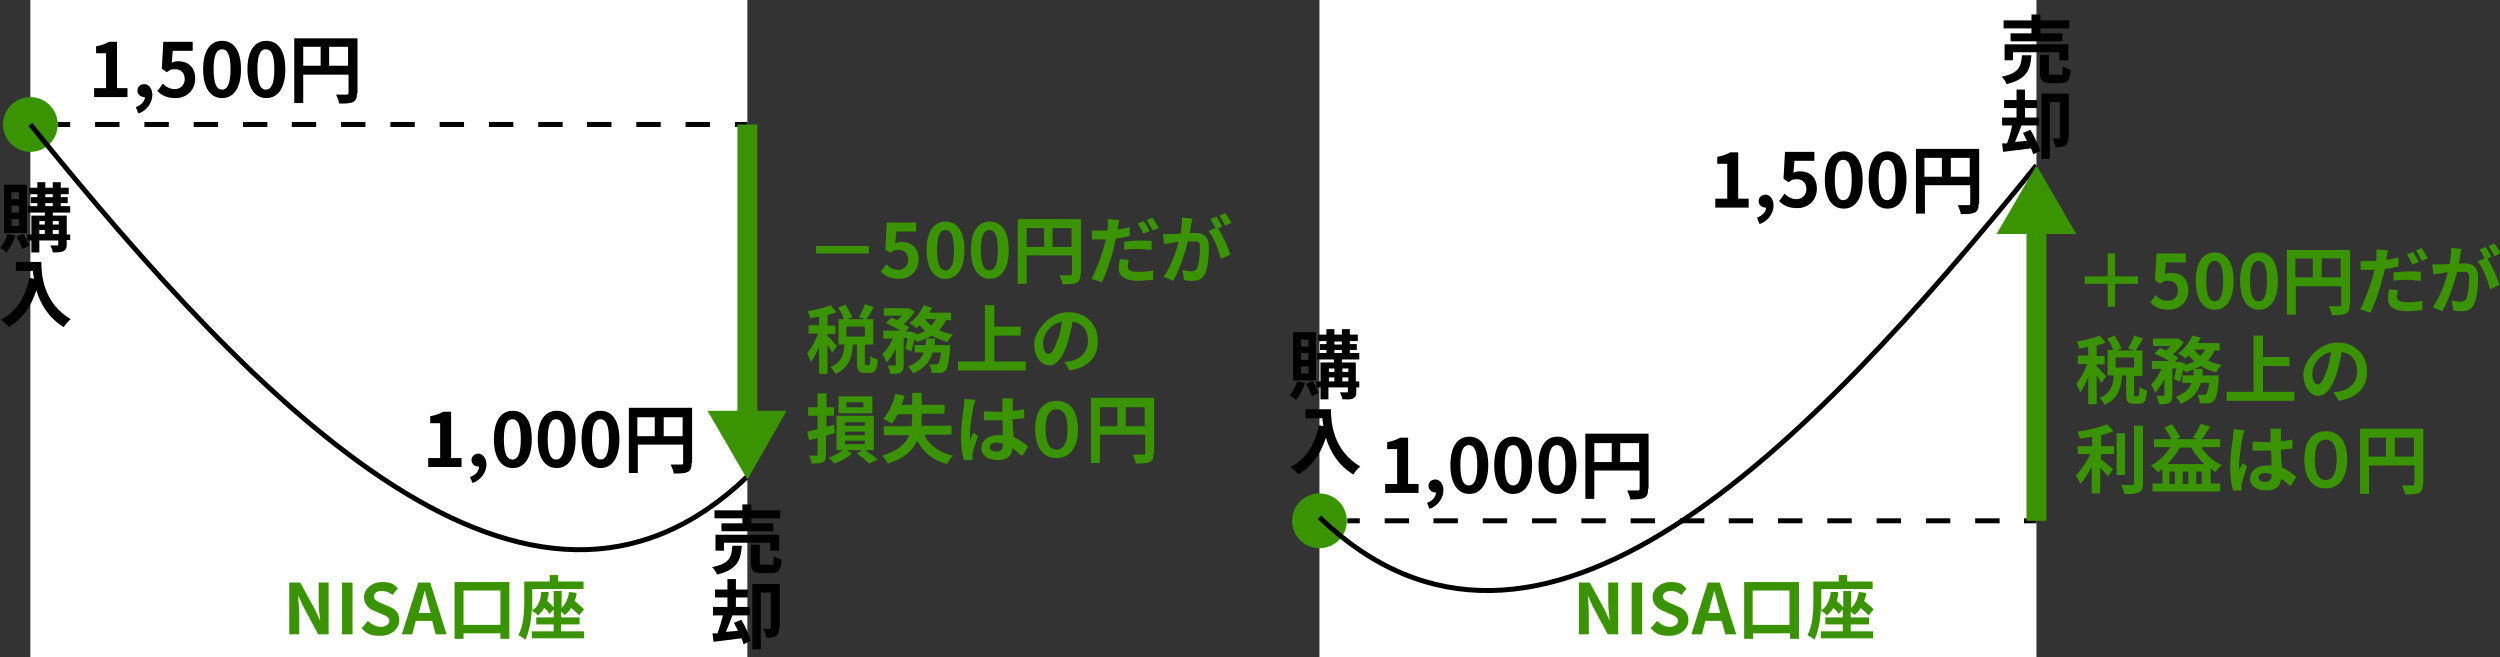 <?xml version="1.0" encoding="UTF-8"?>
<svg id="b" xmlns="http://www.w3.org/2000/svg" version="1.1" viewBox="0 0 502.1 132">
  <rect x="0" y="0" width="502.1" height="132" fill="#333333" stroke="none"/>
  <!-- Generator: Adobe Illustrator 29.2.1, SVG Export Plug-In . SVG Version: 2.1.0 Build 116)  -->
  <defs>
    <style>
      .st0 {
        stroke: #000;
      }

      .st0, .st1 {
        fill: none;
        stroke-miterlimit: 10;
      }

      .st2 {
        fill: #fff;
      }

      .st3 {
        fill: #3a9300;
      }

      .st1 {
        stroke: #3a9300;
        stroke-width: 4px;
      }
    </style>
  </defs>
  <g id="c">
    <g>
      <g>
        <rect class="st2" x="6.1" width="144" height="132"/>
        <circle class="st3" cx="6.1" cy="25" r="5.5"/>
        <g>
          <rect x="11.6" y="24.5" width="2.5" height="1"/>
          <path d="M142.6,25.5h-4.9v-1h4.9v1ZM132.7,25.5h-4.9v-1h4.9v1ZM122.8,25.5h-4.9v-1h4.9v1ZM113,25.5h-4.9v-1h4.9v1ZM103.1,25.5h-4.9v-1h4.9v1ZM93.2,25.5h-4.9v-1h4.9v1ZM83.3,25.5h-4.9v-1h4.9v1ZM73.4,25.5h-4.9v-1h4.9v1ZM63.5,25.5h-4.9v-1h4.9v1ZM53.7,25.5h-4.9v-1h4.9v1ZM43.8,25.5h-4.9v-1h4.9v1ZM33.9,25.5h-4.9v-1h4.9v1ZM24,25.5h-4.9v-1h4.9v1Z"/>
          <rect x="147.6" y="24.5" width="2.5" height="1"/>
        </g>
        <g>
          <path d="M3.1,47.3c-.4,1.3-1.1,2.5-1.8,3.4C1,50.4.4,50,0,49.8c.7-.7,1.2-1.8,1.5-2.8l1.6.3ZM5.4,46.8H.8v-9.7h4.6v9.7ZM3.8,38.6h-1.5v1.4h1.5v-1.4ZM3.8,41.3h-1.5v1.4h1.5v-1.4ZM3.8,44h-1.5v1.4h1.5v-1.4ZM4.6,46.9c.5.8,1.1,1.8,1.3,2.4l-1.4.7c-.2-.7-.8-1.8-1.2-2.5l1.3-.5ZM14.1,48.2h-.7v.8c0,.8-.1,1.1-.6,1.4s-1.2.3-2.2.3c0-.4-.3-1-.5-1.4.6,0,1.2,0,1.4,0s.2,0,.2-.2v-.8h-3.8v2.4h-1.6v-2.4h-.8v-1.2h.8v-3.8h2.7v-.6h-3.4v-1.3h1.9v-.6h-1.3v-1.2h1.3v-.6h-1.6v-1.3h1.6v-1.1h1.6v1.1h1.5v-1.1h1.6v1.1h1.6v1.3h-1.6v.6h1.4v1.2h-1.4v.6h1.9v1.3h-3.5v.6h2.8v3.8h.7v1.2h0ZM7.9,44.4v.7h1.1v-.7h-1.1ZM7.9,47h1.1v-.8h-1.1s0,.8,0,.8ZM9.1,39.6h1.5v-.6h-1.5v.6ZM9.1,41.4h1.5v-.6h-1.5v.6ZM10.6,44.4v.7h1.2v-.7h-1.2ZM11.8,47v-.8h-1.2v.8h1.2Z"/>
          <path d="M8.3,52.5c0,2.8.4,8.3,5.9,11.6-.4.3-1.1,1.1-1.4,1.6-3.1-1.9-4.7-4.7-5.5-7.4-1.1,3.4-2.9,5.8-5.5,7.4-.3-.4-1.2-1.1-1.6-1.5,3.1-1.6,4.9-4.5,5.7-8.4l.9.2c0-.6-.2-1.1-.2-1.6h-3.4v-1.8h5.2,0Z"/>
        </g>
        <g>
          <path d="M149,109.5c-.2,3-.9,4.9-5,5.9-.2-.5-.6-1.2-1-1.5,3.6-.7,3.9-2,4.1-4.3h1.9ZM149.1,104.1h-5.6v-1.6h5.6v-1.2h1.8v1.2h5.8v1.6h-5.8v1h4.4v1.6h-10.4v-1.6h4.2v-1ZM154.7,110.6v-1.6h-9.3v1.6h-1.7v-3.2h12.8v3.2h-1.8,0ZM154.8,113.5c.5,0,.6-.2.6-1.8.4.3,1.1.6,1.6.7-.2,2.2-.7,2.7-2.1,2.7h-1.9c-1.7,0-2.2-.5-2.2-2.1v-3.6h1.8v3.5c0,.5,0,.5.6.5,0,0,1.5,0,1.5,0Z"/>
          <path d="M148.9,124.5c.8,1.3,1.6,3.1,1.9,4.2l-1.5.7c0-.4-.2-.7-.4-1.2l-5.6.7-.2-1.7h1c.4-1.1.8-2.4,1.1-3.6h-2v-1.7h2.9v-1.9h-2.5v-1.6h2.5v-2.1h1.7v2.1h2.4v1.6h-2.4v1.9h2.8v1.7h-3.5c-.4,1.1-.9,2.3-1.3,3.3l2.4-.2c-.3-.6-.5-1.1-.8-1.6l1.4-.6h0ZM156.5,126c0,.8-.1,1.3-.6,1.7-.5.3-1.1.4-2,.4,0-.5-.3-1.3-.6-1.8.5,0,1.1,0,1.3,0,.2,0,.2,0,.2-.2v-7.1h-2v11.4h-1.7v-13.1h5.5v8.8h0Z"/>
        </g>
        <path class="st0" d="M6.1,25c46.2,57.1,100.2,112.7,144,70.7"/>
        <g>
          <line class="st1" x1="150.1" y1="25" x2="150.1" y2="84.8"/>
          <polygon class="st3" points="142.1 82.5 150.1 96.3 158 82.5 142.1 82.5"/>
        </g>
        <g>
          <path d="M18.9,17.7h2.4v-7h-2v-1.4c1.1-.2,1.9-.5,2.6-.9h1.6v9.3h2.1v1.8h-6.7v-1.8h0Z"/>
          <path d="M27.3,21.5c1.1-.4,1.8-1.2,1.8-2h-.1c-.7,0-1.4-.5-1.4-1.3s.6-1.3,1.4-1.3,1.6.8,1.6,2.2-1,3.1-2.8,3.7l-.5-1.2h0Z"/>
          <path d="M31.7,18.2l1-1.4c.6.6,1.4,1.1,2.4,1.1s2-.7,2-2-.8-2-1.9-2-1,.2-1.7.6l-1-.7.3-5.4h5.9v1.8h-4l-.2,2.4c.4-.2.8-.3,1.3-.3,1.9,0,3.4,1.1,3.4,3.5s-1.8,3.9-3.9,3.9-2.9-.7-3.8-1.5h0Z"/>
          <path d="M40.8,13.9c0-3.8,1.5-5.7,3.8-5.7s3.8,1.9,3.8,5.7-1.5,5.8-3.8,5.8-3.8-2-3.8-5.8ZM46.3,13.9c0-3.1-.7-4-1.7-4s-1.7.9-1.7,4,.7,4.1,1.7,4.1,1.7-1,1.7-4.1Z"/>
          <path d="M49.7,13.9c0-3.8,1.5-5.7,3.8-5.7s3.8,1.9,3.8,5.7-1.5,5.8-3.8,5.8-3.8-2-3.8-5.8ZM55.1,13.9c0-3.1-.7-4-1.7-4s-1.7.9-1.7,4,.7,4.1,1.7,4.1,1.7-1,1.7-4.1Z"/>
          <path d="M71.7,18.7c0,1-.2,1.5-.8,1.8-.6.3-1.5.3-2.8.3,0-.5-.4-1.3-.6-1.8.8,0,1.8,0,2.1,0,.3,0,.4-.1.4-.4v-3.6h-9.1v5.7h-1.8V7.7h12.7v11h0ZM60.9,13.2h3.5v-3.8h-3.5s0,3.8,0,3.8ZM69.9,13.2v-3.8h-3.8v3.8h3.8Z"/>
        </g>
        <g>
          <path d="M86,92h2.4v-7h-2v-1.4c1.1-.2,1.9-.5,2.6-.9h1.6v9.3h2.1v1.8h-6.7v-1.8h0Z"/>
          <path d="M94.4,95.8c1.2-.4,1.8-1.2,1.8-2.1h-.1c-.7,0-1.4-.5-1.4-1.3s.7-1.3,1.4-1.3,1.6.8,1.6,2.2-1,3.1-2.8,3.7l-.5-1.2h0Z"/>
          <path d="M99.2,88.2c0-3.8,1.5-5.7,3.8-5.7s3.8,1.9,3.8,5.7-1.5,5.8-3.8,5.8-3.8-2-3.8-5.8ZM104.6,88.2c0-3.1-.7-4-1.7-4s-1.7.9-1.7,4,.7,4.1,1.7,4.1,1.7-1,1.7-4.1Z"/>
          <path d="M108,88.2c0-3.8,1.5-5.7,3.8-5.7s3.8,1.9,3.8,5.7-1.5,5.8-3.8,5.8-3.8-2-3.8-5.8ZM113.4,88.2c0-3.1-.7-4-1.7-4s-1.7.9-1.7,4,.7,4.1,1.7,4.1,1.7-1,1.7-4.1Z"/>
          <path d="M116.8,88.2c0-3.8,1.5-5.7,3.8-5.7s3.8,1.9,3.8,5.7-1.5,5.8-3.8,5.8-3.8-2-3.8-5.8ZM122.3,88.2c0-3.1-.7-4-1.7-4s-1.7.9-1.7,4,.7,4.1,1.7,4.1,1.7-1,1.7-4.1Z"/>
          <path d="M138.9,93c0,1-.2,1.5-.8,1.8-.6.3-1.5.3-2.8.3,0-.5-.4-1.3-.6-1.8.9,0,1.8,0,2.1,0,.3,0,.4,0,.4-.4v-3.6h-9.1v5.7h-1.8v-13.1h12.7v11h0ZM128,87.6h3.5v-3.8h-3.5v3.8ZM137.1,87.6v-3.8h-3.8v3.8h3.8Z"/>
        </g>
        <g>
          <path class="st3" d="M174.5,49.4v1.5h-10.6v-1.5h10.6Z"/>
          <path class="st3" d="M177,54.5l1-1.4c.6.6,1.4,1.1,2.4,1.1s2-.7,2-2-.8-2-1.9-2-1,.2-1.7.6l-1-.7.3-5.4h5.9v1.8h-4l-.2,2.4c.4-.2.8-.3,1.3-.3,1.9,0,3.4,1.1,3.4,3.5s-1.8,3.9-3.9,3.9-2.9-.7-3.8-1.5h0Z"/>
          <path class="st3" d="M186.1,50.2c0-3.8,1.5-5.7,3.8-5.7s3.8,1.9,3.8,5.7-1.5,5.8-3.8,5.8-3.8-2-3.8-5.8ZM191.6,50.2c0-3.1-.7-4-1.7-4s-1.7.9-1.7,4,.7,4.1,1.7,4.1,1.7-1,1.7-4.1Z"/>
          <path class="st3" d="M195,50.2c0-3.8,1.5-5.7,3.8-5.7s3.8,1.9,3.8,5.7-1.5,5.8-3.8,5.8-3.8-2-3.8-5.8ZM200.4,50.2c0-3.1-.7-4-1.7-4s-1.7.9-1.7,4,.7,4.1,1.7,4.1,1.7-1,1.7-4.1Z"/>
          <path class="st3" d="M217,55c0,1-.2,1.5-.8,1.8-.6.3-1.5.3-2.8.3,0-.5-.4-1.3-.6-1.8.9,0,1.8,0,2.1,0,.3,0,.4,0,.4-.4v-3.6h-9.1v5.7h-1.8v-13h12.7v11h0ZM206.2,49.6h3.5v-3.8h-3.5v3.8ZM215.2,49.6v-3.8h-3.8v3.8h3.8Z"/>
          <path class="st3" d="M227,47.4c-.9.2-1.9.4-2.9.5-.1.6-.3,1.3-.4,1.9-.5,2.1-1.5,5.1-2.4,6.9l-2.1-.7c.9-1.5,2-4.6,2.6-6.7.1-.4.2-.8.3-1.2-.3,0-.7,0-1,0-.7,0-1.3,0-1.8,0v-1.8c.7,0,1.2,0,1.8,0s.9,0,1.3,0c0-.3.1-.6.1-.8,0-.5,0-1.2,0-1.5l2.3.2c-.1.4-.2,1.1-.3,1.4v.5c.7-.1,1.6-.3,2.4-.5v1.9h0ZM226.7,52.3c-.1.4-.2.9-.2,1.2,0,.6.4,1.1,2,1.1s2-.1,3.1-.3v1.9c-.9,0-1.9.2-3.1.2-2.5,0-3.8-.9-3.8-2.4s.1-1.4.3-2l1.8.2h0ZM225.8,48.5c.8,0,1.9-.2,2.9-.2s1.7,0,2.6.1v1.8c-.8,0-1.7-.2-2.6-.2s-1.9,0-2.9.2v-1.7h0ZM229.7,47c-.3-.6-.8-1.5-1.2-2.1l1.2-.5c.4.5.9,1.5,1.2,2l-1.2.5h0ZM231.5,43.8c.4.6,1,1.5,1.2,2l-1.2.5c-.3-.6-.8-1.5-1.2-2.1l1.2-.5Z"/>
          <path class="st3" d="M239.4,44.1c0,.4-.2.8-.2,1.2,0,.5-.2,1-.3,1.5.5,0,.9,0,1.2,0,1.6,0,2.7.7,2.7,2.8s-.2,4.1-.8,5.4c-.5,1-1.3,1.4-2.4,1.4s-1.3,0-1.8-.2l-.3-2c.6.2,1.4.3,1.8.3s.9-.2,1.1-.6c.4-.8.6-2.6.6-4.1s-.5-1.3-1.4-1.3-.6,0-1,0c-.6,2.2-1.7,5.8-3,7.9l-1.9-.8c1.4-2,2.5-4.9,3-7-.5,0-1,.1-1.3.2-.4,0-1.2.2-1.6.2l-.2-2c.5,0,1,0,1.6,0,.5,0,1.2,0,1.9-.1.2-1.1.3-2.2.3-3.2l2.2.2h0ZM244.7,45.9c.9,1.4,2,3.9,2.4,5.2l-1.9.9c-.4-1.7-1.4-4.3-2.5-5.6l1.4-.6c-.3-.6-.7-1.3-1-1.8l1.2-.5c.4.5.9,1.5,1.2,2l-.8.3h0ZM246.1,45.4c-.3-.6-.8-1.5-1.2-2.1l1.2-.5c.4.6,1,1.5,1.2,2l-1.2.5h0Z"/>
          <path class="st3" d="M167.1,70.8c-.2-.4-.5-1-.9-1.5v5.8h-1.7v-5.4c-.5,1.2-1.1,2.2-1.6,3-.2-.5-.5-1.2-.8-1.7.8-1,1.7-2.6,2.2-4h-1.9v-1.7h2.1v-1.7c-.6.1-1.2.2-1.8.3,0-.4-.3-1-.5-1.4,1.6-.3,3.5-.7,4.6-1.2l1.2,1.4c-.5.2-1.1.4-1.8.6v2.1h1.6v1.7h-1.6v.4c.4.3,1.6,1.6,1.9,2l-1,1.4h0ZM174.5,73.3c.2,0,.3-.2.3-1.8.3.3,1.1.6,1.5.7-.1,2.1-.6,2.7-1.6,2.7h-1c-1.3,0-1.6-.5-1.6-2.1v-3.6h-.8c-.2,2.6-.8,4.7-3.5,5.9-.2-.4-.7-1.1-1-1.4,2.2-.9,2.7-2.5,2.8-4.5h-1.2v-5.1h1.1c-.2-.7-.7-1.6-1.2-2.3l1.5-.6c.5.8,1.1,1.8,1.4,2.5l-1,.4h3.5l-1.2-.4c.4-.7,1-1.8,1.2-2.6l1.8.6c-.5.9-1,1.8-1.5,2.4h1.4v5.1h-1.7v3.6c0,.4,0,.5.2.5h.5ZM173.7,65.6h-3.7v2h3.7v-2Z"/>
          <path class="st3" d="M190.1,64.1c-.4.9-.9,1.6-1.5,2.2.8.4,1.8.7,2.8.9-.4.4-.9,1.1-1.1,1.5-1.1-.3-2.2-.7-3.1-1.3-.9.5-1.9.9-3.1,1.3,0-.2-.2-.4-.4-.6-.2.9-.5,1.8-.7,2.5l-1.2-.6c.2-.6.3-1.3.5-2.1h-.8v5.3c0,.8-.1,1.3-.6,1.6-.5.3-1.2.3-2.1.3,0-.5-.3-1.2-.5-1.7.6,0,1.2,0,1.4,0,.2,0,.2,0,.2-.2v-3.2c-.5,1.1-1.1,2.1-1.9,2.8-.1-.5-.5-1.2-.8-1.7.8-.7,1.6-1.9,2.1-3.1h-1.9v-1.6h3.4c-.8-.5-2-1.1-2.9-1.5l1.1-1.1c.4.1.8.3,1.2.5.3-.3.7-.6.9-.9h-3.6v-1.5h5.1c0,0,1.1.7,1.1.7-.5.8-1.4,1.8-2.2,2.5.4.2.8.4,1.1.7l-.7.8h1c0,0,1.1.3,1.1.3v.3c.6-.2,1.2-.4,1.8-.7-.4-.4-.8-.8-1.1-1.2-.2.2-.4.4-.7.6-.3-.3-1-.8-1.4-1,1.2-.8,2.3-2.2,2.9-3.6l1.7.5c-.2.4-.4.7-.6,1h4.4v1.5h-.9,0ZM190.8,69.5s0,.5,0,.7c-.2,2.6-.5,3.8-.9,4.2-.3.3-.6.5-1.1.5-.4,0-1,0-1.7,0,0-.5-.2-1.2-.5-1.7.5,0,1.1,0,1.3,0s.3,0,.5-.2c.2-.2.4-.8.6-2.2h-1.7c-.5,1.8-1.6,3.2-3.9,4.2-.2-.4-.7-1.1-1-1.4,1.8-.7,2.7-1.6,3.1-2.8h-1.8v-1.5h2.2c0-.4.1-.9.1-1.3h1.8c0,.4,0,.9-.1,1.3h3.3,0ZM185.8,64.1c.3.5.8.9,1.2,1.3.4-.4.7-.8,1-1.3h-2.2Z"/>
          <path class="st3" d="M206,72.6v1.8h-13.6v-1.8h5.4v-11.3h1.9v4.3h5.3v1.8h-5.3v5.2h6.3Z"/>
          <path class="st3" d="M213.7,72.7c.6,0,1-.2,1.4-.2,1.9-.4,3.4-1.8,3.4-4s-1.1-3.6-3.1-3.9c-.2,1.3-.5,2.6-.9,4-.9,3-2.2,4.8-3.8,4.8s-3-1.8-3-4.3,3-6.4,6.8-6.4,6,2.6,6,5.8-1.9,5.3-5.7,5.9l-1.1-1.8ZM212.5,68.2c.4-1.1.6-2.4.8-3.6-2.5.5-3.8,2.7-3.8,4.3s.6,2.2,1.1,2.2,1.2-.9,1.8-2.9h0Z"/>
          <path class="st3" d="M167.6,87c-.6.2-1.1.3-1.7.5v3.7c0,.9-.1,1.3-.6,1.6-.5.3-1.2.3-2.3.3,0-.4-.3-1.2-.5-1.6.6,0,1.2,0,1.4,0,.2,0,.3,0,.3-.3v-3.2l-1.7.4-.4-1.7c.6-.1,1.3-.3,2.1-.5v-2.7h-1.9v-1.7h1.9v-2.8h1.8v2.8h1.5v1.7h-1.5v2.2c.5-.1,1-.2,1.5-.4l.2,1.6h0ZM173.9,90.5c.9.6,1.9,1.3,2.4,1.8l-1.8.8c-.5-.6-1.5-1.4-2.4-2l1-.7h-3l1,.7c-.9.8-2.3,1.6-3.5,2-.3-.3-.8-.9-1.2-1.2,1-.3,2.1-.9,2.8-1.5h-1.2v-6.9h7.5v6.9h-1.6,0ZM175.2,83h-6.8v-3.4h6.8v3.4ZM169.7,85.5h4v-.7h-4v.7ZM169.7,87.4h4v-.7h-4v.7ZM169.7,89.2h4v-.7h-4v.7ZM173.4,80.8h-3.4v1h3.4v-1Z"/>
          <path class="st3" d="M185.7,87.5c1.1,2,2.9,3.4,5.7,4-.4.4-1,1.2-1.2,1.7-2.9-.8-4.7-2.3-6-4.7-.8,1.9-2.6,3.6-5.9,4.6-.2-.4-.8-1.2-1.1-1.6,3.1-.9,4.7-2.4,5.4-4.1h-5.1v-1.8h5.6c0-.6.1-1.2.1-1.8v-.6h-2.9c-.4.8-.8,1.4-1.2,1.9-.4-.3-1.3-.8-1.7-1,1.1-1.2,2-3.1,2.4-5l1.9.4c-.2.6-.4,1.2-.6,1.8h2.1v-2.4h1.9v2.4h4.6v1.8h-4.6v.6c0,.6,0,1.2,0,1.8h6v1.8h-5.2,0Z"/>
          <path class="st3" d="M195.9,80.3c-.1.3-.3,1.1-.4,1.3-.2,1-.7,4.3-.7,5.8s0,.7,0,1c.2-.5.4-1,.7-1.5l.9.7c-.4,1.2-.9,2.7-1.1,3.5,0,.2,0,.5,0,.7,0,.2,0,.4,0,.6h-1.7c-.3-.9-.6-2.6-.6-4.6s.4-5.1.6-6.2c0-.4.1-1,.1-1.5l2.1.2h0ZM205.1,91.5c-.6-.6-1.2-1.1-1.8-1.5,0,1.4-.9,2.4-2.9,2.4s-3.3-.9-3.3-2.4,1.3-2.6,3.3-2.6.7,0,1,0c0-.9,0-2-.1-3-.4,0-.7,0-1.1,0-.9,0-1.7,0-2.6,0v-1.8c.9,0,1.7.1,2.6.1s.7,0,1.1,0c0-.7,0-1.3,0-1.7,0-.2,0-.7,0-1h2.1c0,.3,0,.6,0,1,0,.3,0,.9,0,1.5.8,0,1.6-.2,2.3-.3v1.8c-.7,0-1.5.2-2.3.2,0,1.4.1,2.6.2,3.6,1.2.5,2.2,1.3,2.9,1.9l-1,1.6h0ZM201.4,89.1c-.4,0-.8-.2-1.2-.2-.8,0-1.4.3-1.4.9s.6.9,1.4.9,1.2-.5,1.2-1.3v-.3Z"/>
          <path class="st3" d="M207.9,86.2c0-3.8,1.7-5.7,4.3-5.7s4.3,1.9,4.3,5.7-1.7,5.8-4.3,5.8-4.3-2-4.3-5.8ZM214.4,86.2c0-3.1-1-4-2.2-4s-2.2.9-2.2,4,1,4.1,2.2,4.1,2.2-1,2.2-4.1Z"/>
          <path class="st3" d="M231.7,91c0,1-.2,1.5-.8,1.8-.6.3-1.5.3-2.8.3,0-.5-.4-1.3-.6-1.8.9,0,1.8,0,2.1,0,.3,0,.4,0,.4-.4v-3.6h-9.1v5.7h-1.8v-13.1h12.7v11h0ZM220.9,85.6h3.5v-3.8h-3.5v3.8ZM229.9,85.6v-3.8h-3.8v3.8h3.8Z"/>
        </g>
        <g>
          <path class="st3" d="M58.2,117h2.1l3,5.5,1,2.2h0c-.1-1.1-.3-2.4-.3-3.6v-4.1h2v10.4h-2.1l-3-5.6-1-2.2h0c0,1.1.2,2.4.2,3.6v4.2h-2v-10.4h0Z"/>
          <path class="st3" d="M68.7,117h2.1v10.4h-2.1v-10.4Z"/>
          <path class="st3" d="M72.7,126.1l1.2-1.4c.7.7,1.7,1.2,2.6,1.2s1.7-.5,1.7-1.2-.6-1-1.6-1.4l-1.4-.6c-1.1-.4-2.1-1.3-2.1-2.8s1.5-3,3.6-3,2.4.5,3.2,1.3l-1.1,1.3c-.7-.6-1.3-.8-2.2-.8s-1.5.4-1.5,1.1.7,1,1.6,1.4l1.4.6c1.3.5,2.1,1.3,2.1,2.8s-1.4,3.1-3.8,3.1-2.8-.6-3.8-1.5h0Z"/>
          <path class="st3" d="M86.9,124.7h-3.4l-.7,2.7h-2.1l3.3-10.4h2.4l3.3,10.4h-2.2l-.7-2.7ZM86.5,123.1l-.3-1.1c-.3-1.1-.6-2.3-.9-3.4h0c-.3,1.1-.6,2.3-.9,3.4l-.3,1.1s2.5,0,2.5,0Z"/>
          <path class="st3" d="M102.3,116.9v11.4h-1.8v-1.1h-7.4v1.1h-1.8v-11.4h11,0ZM100.5,125.5v-6.9h-7.4v6.9h7.4Z"/>
          <path class="st3" d="M112.8,126.8h4.5v1.4h-10.5v-1.4h4.4v-1.4h-3.5v-1.4h3.5v-1.6l-.8.9c-.2-.3-.6-.8-1.1-1.2-.3.6-.8,1.1-1.3,1.5-.2-.3-.9-.8-1.2-1-.1,2-.5,4.3-1.3,5.9-.3-.3-1-.8-1.4-.9,1.1-2,1.2-4.9,1.2-7v-3.8h5.1v-1.3h1.7v1.3h5.1v1.5h-10.3v2.3c0,.6,0,1.3,0,2,1.2-.8,1.7-2,1.8-3.7h1.5c0,.7-.2,1.3-.3,1.8.5.4,1,.9,1.3,1.3v-3.3h1.6v3.4c.8-.8,1.3-1.9,1.5-3.2l1.5.2c0,.6-.2,1.1-.4,1.6.7.6,1.5,1.2,1.9,1.7l-1,1.2c-.3-.4-1-1-1.6-1.5-.3.6-.8,1.1-1.3,1.4-.2-.2-.4-.4-.7-.7v1.2h3.7v1.4h-3.7v1.4h0Z"/>
        </g>
      </g>
      <g>
        <rect class="st2" x="265" width="144" height="132"/>
        <circle class="st3" cx="265" cy="104.6" r="5.5"/>
        <g>
          <rect x="270.6" y="104.1" width="2.5" height="1"/>
          <path d="M401.6,105.1h-4.9v-1h4.9v1ZM391.7,105.1h-4.9v-1h4.9v1ZM381.8,105.1h-4.9v-1h4.9v1ZM371.9,105.1h-4.9v-1h4.9v1ZM362,105.1h-4.9v-1h4.9v1ZM352.1,105.1h-4.9v-1h4.9v1ZM342.3,105.1h-4.9v-1h4.9v1ZM332.4,105.1h-4.9v-1h4.9v1ZM322.5,105.1h-4.9v-1h4.9v1ZM312.6,105.1h-4.9v-1h4.9v1ZM302.7,105.1h-4.9v-1h4.9v1ZM292.8,105.1h-4.9v-1h4.9v1ZM283,105.1h-4.9v-1h4.9v1Z"/>
          <rect x="406.5" y="104.1" width="2.5" height="1"/>
        </g>
        <g>
          <path d="M262.1,76.9c-.4,1.3-1.1,2.6-1.8,3.4-.3-.2-.9-.7-1.3-.9.7-.7,1.2-1.8,1.5-2.8,0,0,1.6.3,1.6.3ZM264.3,76.4h-4.6v-9.7h4.6v9.7ZM262.8,68.2h-1.5v1.4h1.5v-1.4ZM262.8,70.9h-1.5v1.4h1.5v-1.4ZM262.8,73.6h-1.5v1.4h1.5v-1.4ZM263.6,76.5c.5.8,1,1.8,1.3,2.4l-1.4.7c-.2-.7-.8-1.8-1.2-2.5l1.3-.6ZM273.1,77.8h-.7v.8c0,.8-.1,1.1-.6,1.4s-1.2.2-2.2.2c0-.4-.3-1-.5-1.4.6,0,1.2,0,1.4,0s.2,0,.2-.2v-.8h-3.9v2.4h-1.6v-2.4h-.8v-1.2h.8v-3.8h2.7v-.6h-3.4v-1.3h1.9v-.6h-1.3v-1.2h1.3v-.6h-1.6v-1.3h1.6v-1.1h1.6v1.1h1.5v-1.1h1.6v1.1h1.6v1.3h-1.6v.6h1.4v1.2h-1.4v.6h1.9v1.3h-3.5v.6h2.8v3.8h.7v1.2h0ZM266.9,74v.7h1.1v-.7h-1.1ZM266.9,76.6h1.1v-.8h-1.1v.8ZM268,69.2h1.5v-.6h-1.5v.6ZM268,70.9h1.5v-.6h-1.5v.6ZM269.6,74v.7h1.2v-.7h-1.2ZM270.8,76.6v-.8h-1.2v.8h1.2Z"/>
          <path d="M267.3,82.1c0,2.8.4,8.3,5.9,11.6-.4.3-1.1,1.1-1.4,1.6-3.1-1.9-4.7-4.7-5.5-7.4-1.1,3.4-2.9,5.8-5.5,7.4-.3-.4-1.2-1.1-1.6-1.5,3.1-1.6,4.9-4.5,5.7-8.4l.9.2c-.1-.6-.2-1.1-.2-1.6h-3.4v-1.8h5.2,0Z"/>
        </g>
        <g>
          <path d="M408,11c-.2,3-.9,4.9-5,5.9-.2-.5-.6-1.2-1-1.5,3.5-.7,3.9-2,4.1-4.3h1.9ZM408,5.7h-5.6v-1.6h5.6v-1.2h1.8v1.2h5.8v1.6h-5.8v1h4.4v1.6h-10.4v-1.6h4.2s0-1,0-1ZM413.6,12.1v-1.6h-9.3v1.6h-1.7v-3.2h12.8v3.2h-1.8ZM413.7,15.1c.5,0,.6-.2.6-1.8.4.3,1.1.6,1.6.7-.2,2.2-.7,2.7-2.1,2.7h-1.9c-1.7,0-2.2-.5-2.2-2.1v-3.6h1.8v3.5c0,.5,0,.5.6.5h1.5Z"/>
          <path d="M407.8,26.1c.8,1.3,1.6,3.1,2,4.2l-1.5.7c0-.4-.2-.7-.4-1.2l-5.6.7-.2-1.7h1c.4-1.1.8-2.4,1-3.6h-2v-1.6h2.9v-1.9h-2.5v-1.6h2.5v-2.1h1.7v2.1h2.4v1.6h-2.4v1.9h2.8v1.6h-3.5c-.4,1.1-.9,2.3-1.3,3.3l2.4-.2c-.3-.5-.5-1.1-.8-1.6l1.4-.6h0ZM415.4,27.5c0,.8-.1,1.4-.6,1.7-.5.3-1.1.4-2,.4,0-.5-.3-1.4-.6-1.8.5,0,1.1,0,1.3,0,.2,0,.2,0,.2-.2v-7.1h-2v11.4h-1.7v-13.1h5.5v8.8h0Z"/>
        </g>
        <path class="st0" d="M409,33.2c-46.2,57.1-100.2,112.7-144,70.7"/>
        <g>
          <line class="st1" x1="409" y1="104.6" x2="409" y2="44.7"/>
          <polygon class="st3" points="417 47 409 33.2 401 47 417 47"/>
        </g>
        <g>
          <path d="M344.5,39.9h2.4v-7h-2v-1.4c1.1-.2,1.9-.5,2.6-.9h1.6v9.3h2.1v1.8h-6.7v-1.8h0Z"/>
          <path d="M352.9,43.7c1.1-.4,1.8-1.2,1.8-2h-.1c-.7,0-1.4-.5-1.4-1.3s.6-1.3,1.4-1.3,1.6.8,1.6,2.2-1,3.1-2.8,3.7l-.5-1.2h0Z"/>
          <path d="M357.4,40.3l1-1.4c.6.6,1.4,1.1,2.4,1.1s2-.7,2-2-.8-2-1.9-2-1,.2-1.7.6l-1-.7.3-5.4h5.9v1.8h-4l-.2,2.4c.4-.2.8-.3,1.3-.3,1.9,0,3.4,1.1,3.4,3.5s-1.8,3.9-3.9,3.9-2.9-.7-3.8-1.5h0Z"/>
          <path d="M366.5,36.1c0-3.8,1.5-5.7,3.8-5.7s3.8,1.9,3.8,5.7-1.5,5.8-3.8,5.8-3.8-2-3.8-5.8ZM371.9,36.1c0-3.1-.7-4-1.7-4s-1.7.9-1.7,4,.7,4.1,1.7,4.1,1.7-1,1.7-4.1Z"/>
          <path d="M375.3,36.1c0-3.8,1.5-5.7,3.8-5.7s3.8,1.9,3.8,5.7-1.5,5.8-3.8,5.8-3.8-2-3.8-5.8ZM380.7,36.1c0-3.1-.7-4-1.7-4s-1.7.9-1.7,4,.7,4.1,1.7,4.1,1.7-1,1.7-4.1Z"/>
          <path d="M397.4,40.9c0,1-.2,1.5-.8,1.8-.6.3-1.5.3-2.8.3,0-.5-.4-1.3-.6-1.8.9,0,1.8,0,2.1,0,.3,0,.4,0,.4-.4v-3.6h-9.1v5.7h-1.8v-13h12.7v11h0ZM386.5,35.5h3.5v-3.8h-3.5v3.8ZM395.6,35.5v-3.8h-3.8v3.8h3.8Z"/>
        </g>
        <g>
          <path d="M278.2,97.2h2.4v-7h-2v-1.4c1.1-.2,1.9-.5,2.6-.9h1.6v9.3h2.1v1.8h-6.7v-1.8h0Z"/>
          <path d="M286.6,101c1.1-.4,1.8-1.2,1.8-2.1h-.1c-.7,0-1.4-.5-1.4-1.3s.6-1.3,1.4-1.3,1.6.8,1.6,2.2-1,3.1-2.8,3.7l-.5-1.2h0Z"/>
          <path d="M291.3,93.4c0-3.8,1.5-5.7,3.8-5.7s3.8,1.9,3.8,5.7-1.5,5.8-3.8,5.8-3.8-2-3.8-5.8ZM296.7,93.4c0-3.1-.7-4-1.7-4s-1.7.9-1.7,4,.7,4.1,1.7,4.1,1.7-1,1.7-4.1Z"/>
          <path d="M300.1,93.4c0-3.8,1.5-5.7,3.8-5.7s3.8,1.9,3.8,5.7-1.5,5.8-3.8,5.8-3.8-2-3.8-5.8ZM305.6,93.4c0-3.1-.7-4-1.7-4s-1.7.9-1.7,4,.7,4.1,1.7,4.1,1.7-1,1.7-4.1Z"/>
          <path d="M309,93.4c0-3.8,1.5-5.7,3.8-5.7s3.8,1.9,3.8,5.7-1.5,5.8-3.8,5.8-3.8-2-3.8-5.8ZM314.4,93.4c0-3.1-.7-4-1.7-4s-1.7.9-1.7,4,.7,4.1,1.7,4.1,1.7-1,1.7-4.1Z"/>
          <path d="M331,98.2c0,1-.2,1.5-.8,1.8-.6.3-1.5.3-2.8.3,0-.5-.4-1.3-.6-1.8.9,0,1.8,0,2.1,0,.3,0,.4,0,.4-.4v-3.6h-9.1v5.7h-1.8v-13.1h12.7v11h0ZM320.2,92.8h3.5v-3.8h-3.5v3.8ZM329.2,92.8v-3.8h-3.8v3.8h3.8Z"/>
        </g>
        <g>
          <path class="st3" d="M429.4,57h-4.6v4.6h-1.5v-4.6h-4.6v-1.5h4.6v-4.6h1.5v4.6h4.6v1.5Z"/>
          <path class="st3" d="M431.9,60.7l1-1.4c.6.6,1.4,1.1,2.5,1.1s2-.7,2-2-.8-2-1.9-2-1,.2-1.7.6l-1-.7.3-5.4h5.9v1.8h-4l-.2,2.4c.4-.2.8-.3,1.3-.3,1.9,0,3.4,1.1,3.4,3.5s-1.8,3.9-3.9,3.9-2.9-.7-3.8-1.5h0Z"/>
          <path class="st3" d="M441,56.4c0-3.8,1.5-5.7,3.8-5.7s3.8,1.9,3.8,5.7-1.5,5.8-3.8,5.8-3.8-2-3.8-5.8ZM446.5,56.4c0-3.1-.7-4-1.7-4s-1.7.9-1.7,4,.7,4.1,1.7,4.1,1.7-1,1.7-4.1Z"/>
          <path class="st3" d="M449.9,56.4c0-3.8,1.5-5.7,3.8-5.7s3.8,1.9,3.8,5.7-1.5,5.8-3.8,5.8-3.8-2-3.8-5.8ZM455.3,56.4c0-3.1-.7-4-1.7-4s-1.7.9-1.7,4,.7,4.1,1.7,4.1,1.7-1,1.7-4.1Z"/>
          <path class="st3" d="M471.9,61.2c0,1-.2,1.5-.8,1.8-.6.3-1.5.3-2.8.3,0-.5-.4-1.3-.6-1.8.9,0,1.8,0,2.1,0,.3,0,.4,0,.4-.4v-3.6h-9.1v5.7h-1.8v-13h12.7v11h0ZM461,55.7h3.5v-3.8h-3.5v3.8ZM470.1,55.7v-3.8h-3.8v3.8h3.8Z"/>
          <path class="st3" d="M481.9,53.5c-.9.2-1.9.4-2.9.5-.1.6-.3,1.3-.5,1.9-.5,2.1-1.5,5.1-2.4,6.9l-2.1-.7c.9-1.5,2-4.6,2.6-6.7.1-.4.2-.8.3-1.2-.3,0-.7,0-1,0-.7,0-1.3,0-1.8,0v-1.8c.7,0,1.2,0,1.8,0s.9,0,1.3,0c0-.3.1-.6.1-.8,0-.5,0-1.2,0-1.5l2.3.2c-.1.4-.2,1.1-.3,1.4v.5c.7-.1,1.6-.3,2.4-.5v1.9h0ZM481.6,58.4c-.1.4-.2.9-.2,1.2,0,.6.4,1.1,2,1.1s2-.1,3.1-.3v1.9c-.9,0-1.9.2-3.1.2-2.5,0-3.8-.9-3.8-2.4s.1-1.4.3-2l1.8.2h0ZM480.7,54.7c.8,0,1.9-.2,2.9-.2s1.7,0,2.6.1v1.8c-.8,0-1.7-.2-2.6-.2s-1.9,0-2.9.2v-1.7h0ZM484.6,53.2c-.3-.6-.8-1.5-1.2-2.1l1.2-.5c.4.5.9,1.5,1.2,2l-1.2.5h0ZM486.4,49.9c.4.6,1,1.5,1.2,2l-1.2.5c-.3-.6-.8-1.5-1.2-2.1l1.2-.5Z"/>
          <path class="st3" d="M494.3,50.2c0,.4-.2.8-.2,1.2,0,.5-.2,1-.3,1.5.5,0,1,0,1.2,0,1.6,0,2.7.7,2.7,2.8s-.2,4.1-.8,5.4c-.5,1-1.3,1.4-2.4,1.4s-1.3,0-1.8-.2l-.3-2c.6.2,1.4.3,1.8.3s.9-.2,1.1-.6c.4-.8.6-2.6.6-4.1s-.5-1.3-1.4-1.3-.6,0-1,0c-.6,2.2-1.7,5.8-3,7.9l-1.9-.8c1.4-2,2.5-4.9,3-7-.5,0-1,.1-1.3.2-.4,0-1.2.2-1.6.2l-.2-2c.5,0,1,0,1.6,0,.5,0,1.2,0,1.9-.1.2-1.1.3-2.2.3-3.2l2.2.2h0ZM499.6,52c.9,1.4,2,3.9,2.4,5.2l-1.9.9c-.4-1.7-1.4-4.3-2.5-5.6l1.4-.6c-.3-.6-.7-1.3-1-1.8l1.2-.5c.4.5.9,1.5,1.2,2l-.8.3h0ZM501,51.5c-.3-.6-.8-1.5-1.2-2.1l1.2-.5c.4.6,1,1.5,1.2,2l-1.2.5h0Z"/>
          <path class="st3" d="M422,76.9c-.2-.4-.5-1-.9-1.5v5.8h-1.7v-5.4c-.5,1.2-1,2.2-1.6,3-.2-.5-.5-1.2-.8-1.7.8-1,1.7-2.6,2.2-4h-1.9v-1.7h2.1v-1.7c-.6.1-1.2.2-1.8.3,0-.4-.3-1-.5-1.4,1.6-.3,3.5-.7,4.6-1.2l1.2,1.4c-.5.2-1.1.4-1.8.6v2.1h1.6v1.7h-1.6v.4c.4.3,1.6,1.6,1.9,2l-1,1.4h0ZM429.4,79.5c.2,0,.3-.2.3-1.8.3.3,1.1.6,1.5.7-.1,2.1-.5,2.7-1.6,2.7h-1c-1.3,0-1.6-.5-1.6-2.1v-3.6h-.8c-.2,2.6-.8,4.7-3.5,5.9-.2-.4-.7-1.1-1-1.4,2.2-.9,2.7-2.5,2.8-4.5h-1.2v-5.1h1.1c-.2-.7-.7-1.6-1.2-2.3l1.5-.6c.5.8,1.1,1.8,1.4,2.6l-1,.4h3.5l-1.2-.4c.4-.7,1-1.8,1.2-2.6l1.8.6c-.5.9-1,1.8-1.5,2.4h1.4v5.1h-1.7v3.6c0,.4,0,.5.2.5h.5ZM428.6,71.8h-3.7v2h3.7v-2Z"/>
          <path class="st3" d="M444.9,70.2c-.4.9-.9,1.6-1.5,2.2.8.4,1.8.7,2.8.9-.4.4-.9,1.1-1.1,1.5-1.1-.3-2.2-.7-3.1-1.3-.9.5-1.9.9-3.1,1.3,0-.2-.2-.4-.4-.6-.2.9-.5,1.8-.7,2.5l-1.2-.6c.2-.6.3-1.3.5-2.1h-.8v5.3c0,.8-.1,1.3-.6,1.6-.5.3-1.2.3-2.1.3,0-.5-.3-1.2-.5-1.7.5,0,1.2,0,1.4,0,.2,0,.2,0,.2-.2v-3.2c-.5,1.1-1.2,2.1-1.9,2.8-.1-.5-.5-1.2-.8-1.7.8-.7,1.6-1.9,2.1-3.1h-1.9v-1.6h3.4c-.8-.5-2-1.1-2.9-1.5l1.1-1.1c.4.1.8.3,1.2.5.3-.3.7-.6,1-.9h-3.6v-1.5h5.1c0,0,1.1.7,1.1.7-.5.8-1.4,1.8-2.2,2.5.4.2.8.4,1.1.7l-.7.8h1c0,0,1.1.3,1.1.3v.3c.6-.2,1.2-.4,1.8-.7-.4-.4-.8-.8-1.1-1.2-.2.2-.5.4-.7.6-.3-.3-1-.8-1.5-1,1.2-.8,2.3-2.2,2.9-3.6l1.7.4c-.2.4-.4.7-.6,1.1h4.4v1.5h-.9,0ZM445.6,75.6s0,.5,0,.7c-.2,2.6-.5,3.8-1,4.2-.3.3-.6.5-1.1.5-.4,0-1,0-1.7,0,0-.5-.2-1.2-.5-1.7.5,0,1,0,1.3,0s.3,0,.5-.2c.2-.2.4-.8.6-2.2h-1.7c-.5,1.8-1.6,3.2-4,4.2-.2-.4-.7-1.1-1-1.4,1.8-.7,2.7-1.6,3.1-2.8h-1.8v-1.5h2.2c0-.4.1-.9.1-1.3h1.8c0,.4,0,.9-.1,1.3h3.3ZM440.7,70.2c.3.5.8.9,1.2,1.3.4-.4.7-.8,1-1.3h-2.2,0Z"/>
          <path class="st3" d="M460.8,78.7v1.8h-13.6v-1.8h5.4v-11.3h1.9v4.3h5.3v1.8h-5.3v5.2h6.3Z"/>
          <path class="st3" d="M468.6,78.8c.6,0,1-.2,1.4-.2,1.9-.4,3.4-1.8,3.4-4s-1.1-3.6-3.1-3.9c-.2,1.3-.5,2.6-.9,4-.9,3-2.2,4.8-3.8,4.8s-3-1.8-3-4.3,3-6.4,6.8-6.4,6,2.6,6,5.8-1.9,5.3-5.7,5.9l-1.1-1.8h0ZM467.4,74.3c.3-1.1.6-2.4.8-3.6-2.5.5-3.8,2.7-3.8,4.3s.6,2.2,1.1,2.2,1.2-.9,1.8-2.9h0Z"/>
          <path class="st3" d="M421.8,92.1c.7.6,2.2,1.8,2.6,2.1l-1,1.5c-.4-.5-1-1.1-1.6-1.8v5.2h-1.7v-5.4c-.7,1.4-1.5,2.7-2.3,3.5-.2-.5-.6-1.3-.9-1.7,1.1-1.1,2.2-2.8,2.9-4.3h-2.5v-1.6h2.9v-1.9c-.9.2-1.7.3-2.5.4,0-.4-.3-1-.5-1.4,2.2-.3,4.6-.9,6-1.5l1.3,1.4c-.8.3-1.6.6-2.5.8v2.2h2.6v1.6h-2.6v.8h0ZM426.8,95.4h-1.7v-8.4h1.7v8.4ZM430.4,85.5v11.6c0,1-.2,1.5-.8,1.8-.6.3-1.6.4-3,.3,0-.5-.3-1.3-.6-1.8,1,0,1.9,0,2.2,0,.3,0,.4-.1.4-.4v-11.5h1.8Z"/>
          <path class="st3" d="M442.1,89.9c1,1.4,2.5,2.8,4.1,3.5-.4.3-1,1-1.2,1.4-.4-.2-.7-.4-1-.7v3h1.9v1.6h-13.6v-1.6h2v-2.9c-.3.2-.6.4-.9.7-.3-.4-1-1.1-1.4-1.4,1.5-.8,2.9-2.1,3.9-3.7h-3.3v-1.6h3.5c-.3-.7-.9-1.6-1.4-2.3l1.5-.7c.6.8,1.3,1.9,1.7,2.6l-.8.4h4.2l-.9-.3c.6-.8,1.2-1.9,1.6-2.8l1.9.6c-.6.9-1.2,1.9-1.7,2.5h3.7v1.6h-3.6,0ZM442.7,93.2c-1-.9-1.9-2.1-2.6-3.3h-2.3c-.7,1.2-1.5,2.3-2.5,3.3h7.4,0ZM436.8,94.7h-1.1v2.5h1.1v-2.5ZM439.5,94.7h-1.1v2.5h1.1v-2.5ZM442.2,97.2v-2.5h-1.1v2.5h1.1Z"/>
          <path class="st3" d="M450.8,86.4c-.1.3-.3,1.1-.4,1.3-.2,1-.7,4.3-.7,5.8s0,.7,0,1c.2-.5.4-1,.7-1.5l.9.7c-.4,1.2-.9,2.7-1.1,3.5,0,.2,0,.5,0,.7,0,.2,0,.4,0,.6h-1.7c-.3-.9-.6-2.6-.6-4.6s.4-5.1.6-6.2c0-.4.1-1,.1-1.5l2.1.2h0ZM459.9,97.6c-.6-.6-1.2-1.1-1.8-1.5,0,1.4-.9,2.4-2.9,2.4s-3.3-.9-3.3-2.4,1.3-2.6,3.3-2.6.7,0,1,0c0-.9,0-2-.1-3-.4,0-.7,0-1.1,0-.9,0-1.7,0-2.6,0v-1.8c.9,0,1.7.1,2.6.1s.7,0,1,0c0-.7,0-1.3,0-1.7,0-.2,0-.7,0-1h2.1c0,.3,0,.6,0,1,0,.3,0,.9,0,1.5.8,0,1.6-.2,2.3-.3v1.8c-.7,0-1.5.2-2.3.2,0,1.4.1,2.6.2,3.6,1.2.5,2.2,1.3,2.9,1.9l-1,1.6h0ZM456.2,95.2c-.4,0-.8-.2-1.2-.2-.8,0-1.4.3-1.4.9s.6.9,1.4.9,1.2-.5,1.2-1.3v-.3Z"/>
          <path class="st3" d="M462.8,92.3c0-3.8,1.7-5.7,4.3-5.7s4.3,1.9,4.3,5.7-1.7,5.8-4.3,5.8-4.3-2-4.3-5.8ZM469.3,92.3c0-3.1-1-4-2.2-4s-2.2.9-2.2,4,1,4.1,2.2,4.1,2.2-1,2.2-4.1Z"/>
          <path class="st3" d="M486.6,97.2c0,1-.2,1.5-.8,1.8-.6.3-1.5.3-2.8.3,0-.5-.4-1.3-.6-1.8.9,0,1.8,0,2.1,0,.3,0,.4,0,.4-.4v-3.6h-9.1v5.7h-1.8v-13.1h12.7v11h0ZM475.7,91.7h3.5v-3.8h-3.5v3.8ZM484.8,91.7v-3.8h-3.8v3.8h3.8Z"/>
        </g>
        <g>
          <path class="st3" d="M317.2,117h2.1l3,5.5,1,2.2h0c-.1-1.1-.3-2.4-.3-3.6v-4.1h2v10.4h-2.1l-3-5.6-1-2.2h0c.1,1.1.2,2.4.2,3.6v4.2h-2v-10.4h0Z"/>
          <path class="st3" d="M327.7,117h2.1v10.4h-2.1v-10.4Z"/>
          <path class="st3" d="M331.6,126.1l1.2-1.4c.7.7,1.7,1.2,2.6,1.2s1.6-.5,1.6-1.2-.6-1-1.6-1.4l-1.4-.6c-1-.4-2.1-1.3-2.1-2.8s1.5-3,3.6-3,2.4.5,3.2,1.3l-1,1.3c-.7-.6-1.3-.8-2.2-.8s-1.5.4-1.5,1.1.7,1,1.6,1.4l1.4.6c1.3.5,2.1,1.3,2.1,2.8s-1.4,3.1-3.8,3.1-2.8-.6-3.8-1.5h0Z"/>
          <path class="st3" d="M345.9,124.7h-3.4l-.7,2.7h-2.1l3.3-10.4h2.4l3.3,10.4h-2.2l-.7-2.7h0ZM345.5,123.1l-.3-1.1c-.3-1.1-.6-2.3-.9-3.4h0c-.3,1.1-.6,2.3-.9,3.4l-.3,1.1h2.5Z"/>
          <path class="st3" d="M361.3,116.9v11.4h-1.8v-1.1h-7.4v1.1h-1.8v-11.4h11,0ZM359.4,125.5v-6.9h-7.4v6.9h7.4Z"/>
          <path class="st3" d="M371.7,126.8h4.5v1.4h-10.5v-1.4h4.4v-1.4h-3.5v-1.4h3.5v-1.6l-.8.9c-.2-.3-.6-.8-1.1-1.2-.3.6-.8,1.1-1.3,1.5-.2-.3-.9-.8-1.2-1-.1,2-.5,4.3-1.3,5.9-.3-.3-1-.8-1.4-.9,1.1-2,1.2-4.9,1.2-7v-3.8h5.1v-1.3h1.7v1.3h5.1v1.5h-10.3v2.3c0,.6,0,1.3,0,2,1.1-.8,1.7-2,1.9-3.7h1.5c0,.7-.2,1.3-.3,1.8.5.4,1,.9,1.3,1.3v-3.3h1.6v3.4c.9-.8,1.3-1.9,1.5-3.2l1.5.2c0,.6-.2,1.1-.4,1.6.7.6,1.5,1.2,1.9,1.7l-1,1.2c-.4-.4-1-1-1.6-1.5-.3.6-.8,1.1-1.3,1.4-.1-.2-.5-.4-.7-.7v1.2h3.7v1.4h-3.7v1.4h0Z"/>
        </g>
      </g>
    </g>
  </g>
</svg>